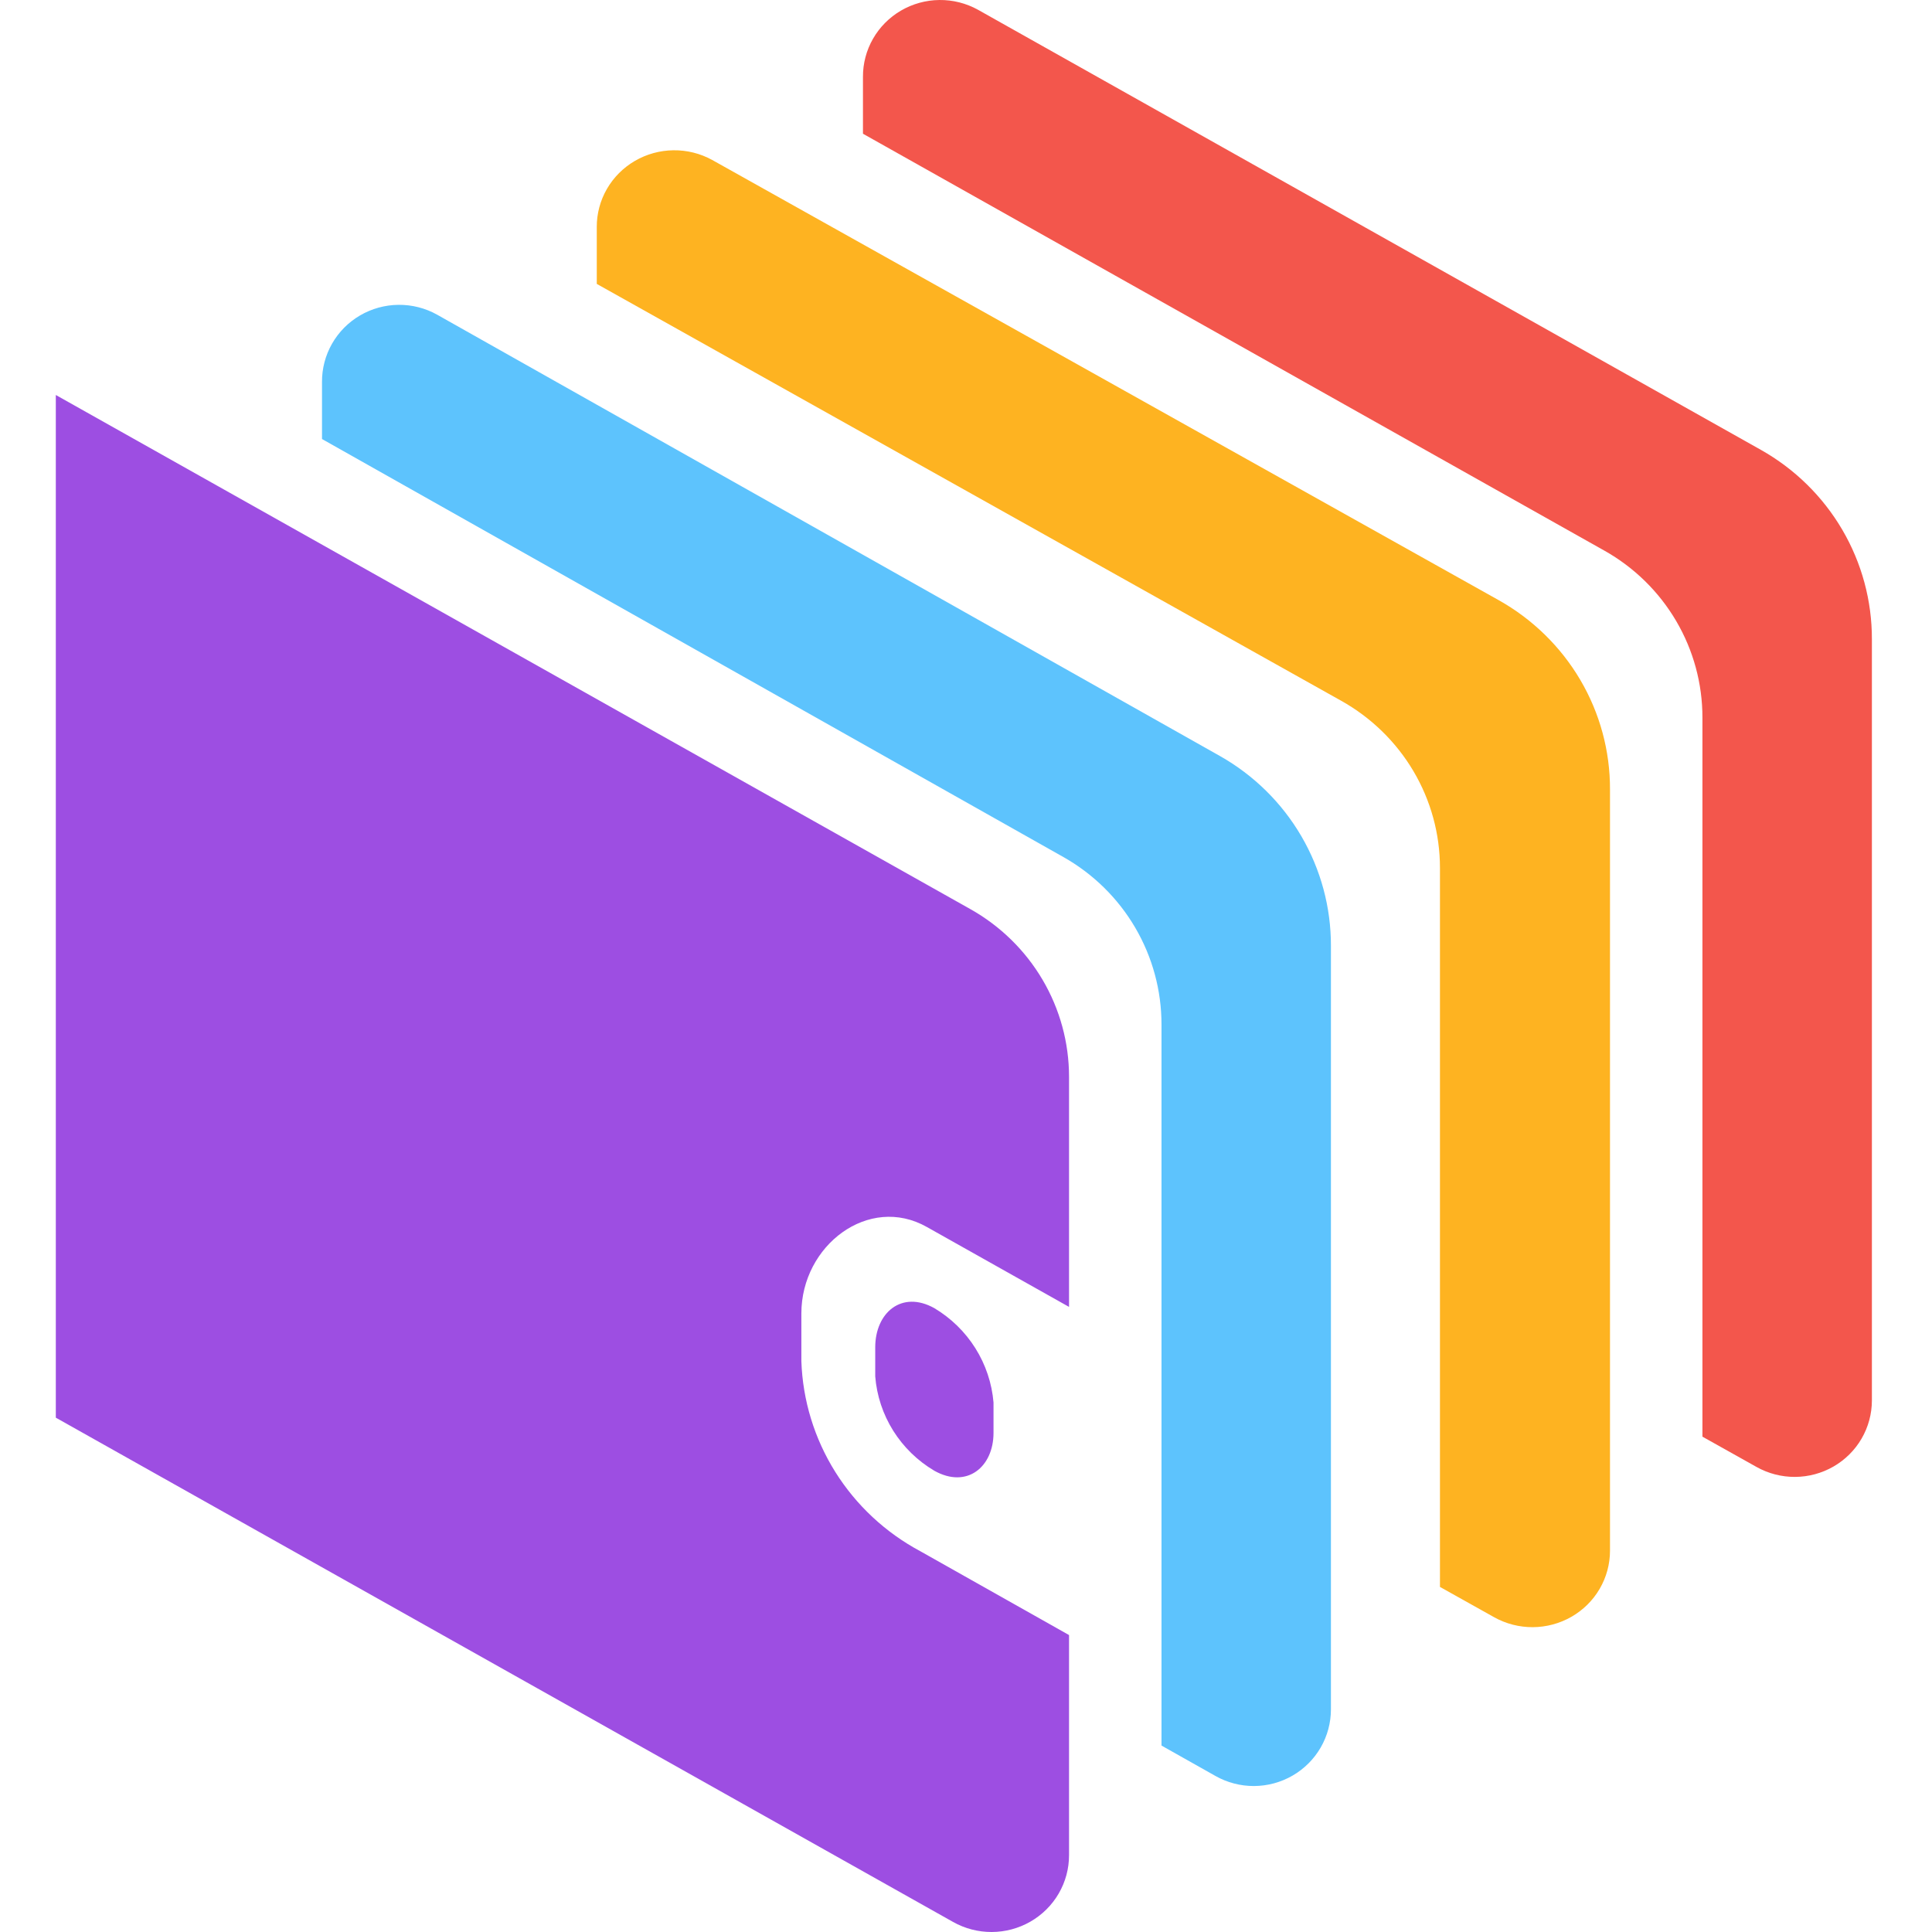 <svg width="450" height="450" viewBox="0 0 450 450" fill="none" xmlns="http://www.w3.org/2000/svg">
<path d="M75.001 88.985V102.257L247.685 199.621C254.628 203.538 260.401 209.212 264.414 216.064C268.429 222.918 270.54 230.704 270.536 238.631V406.576L283.097 413.653C285.834 415.203 288.933 416.013 292.084 416C295.235 415.987 298.326 415.152 301.051 413.581C303.775 412.009 306.036 409.755 307.607 407.043C309.177 404.331 310.002 401.258 310 398.13V220.333C310.021 211.348 307.641 202.518 303.099 194.746C298.557 186.973 292.017 180.537 284.151 176.094L101.823 73.301C99.076 71.764 95.971 70.971 92.818 71.001C89.665 71.031 86.575 71.883 83.858 73.471C81.141 75.06 78.893 77.329 77.339 80.052C75.784 82.775 74.978 85.856 75.001 88.985Z" fill="#5DC3FD"/>
<path d="M139 52.892V66.127L312.398 163.228C319.376 167.133 325.182 172.79 329.223 179.624C333.263 186.459 335.393 194.225 335.394 202.133V369.624L348.013 376.682C350.763 378.218 353.87 379.017 357.03 379C360.189 378.981 363.29 378.149 366.02 376.582C368.752 375.016 371.018 372.77 372.594 370.071C374.168 367.372 374.998 364.315 375 361.201V183.884C375.03 174.921 372.642 166.112 368.079 158.36C363.514 150.607 356.942 144.189 349.031 139.765L165.865 37.249C163.107 35.737 159.996 34.962 156.841 35.002C153.685 35.041 150.595 35.895 147.878 37.477C145.162 39.058 142.912 41.314 141.355 44.018C139.797 46.723 138.985 49.782 139 52.892Z" fill="#FEB321"/>
<path d="M201 17.913V31.148L373.674 128.243C380.622 132.146 386.398 137.804 390.412 144.638C394.428 151.473 396.539 159.239 396.529 167.145V334.626L409.132 341.684C411.87 343.22 414.964 344.019 418.109 344C421.255 343.983 424.341 343.149 427.061 341.582C429.779 340.016 432.035 337.772 433.604 335.073C435.171 332.375 435.998 329.317 436 326.203V148.897C436.023 139.937 433.641 131.132 429.098 123.381C424.555 115.63 418.016 109.212 410.146 104.781L227.787 2.272C225.041 0.749 221.939 -0.034 218.792 0.001C215.644 0.036 212.562 0.887 209.849 2.47C207.139 4.053 204.894 6.313 203.342 9.022C201.789 11.732 200.982 14.797 201 17.913Z" fill="#F3564C"/>
<path fill-rule="evenodd" clip-rule="evenodd" d="M194.546 342.829C199.408 350.596 206.243 356.97 214.368 361.315L249 380.836V432.117C249.002 435.246 248.174 438.321 246.596 441.035C245.019 443.75 242.749 446.007 240.012 447.579C237.276 449.153 234.169 449.988 231.005 450C227.84 450.013 224.727 449.204 221.978 447.653L13 330.202V92L226.007 211.745C232.985 215.663 238.789 221.342 242.828 228.2C246.867 235.056 248.996 242.852 249 250.788V304.402L215.913 285.806C202.362 278.118 186.653 290.071 186.653 305.932V317.04C186.963 326.171 189.684 335.062 194.546 342.829ZM208.037 333.225C210.431 337.047 213.714 340.249 217.613 342.56C225.223 346.827 231.409 341.676 231.409 333.745V326.662C231.033 322.181 229.584 317.851 227.186 314.031C224.788 310.21 221.506 307.008 217.613 304.686C210.003 300.458 203.858 305.771 203.858 313.822V320.584C204.211 325.067 205.644 329.401 208.037 333.225Z" fill="#9D4EE2"/>
</svg>
